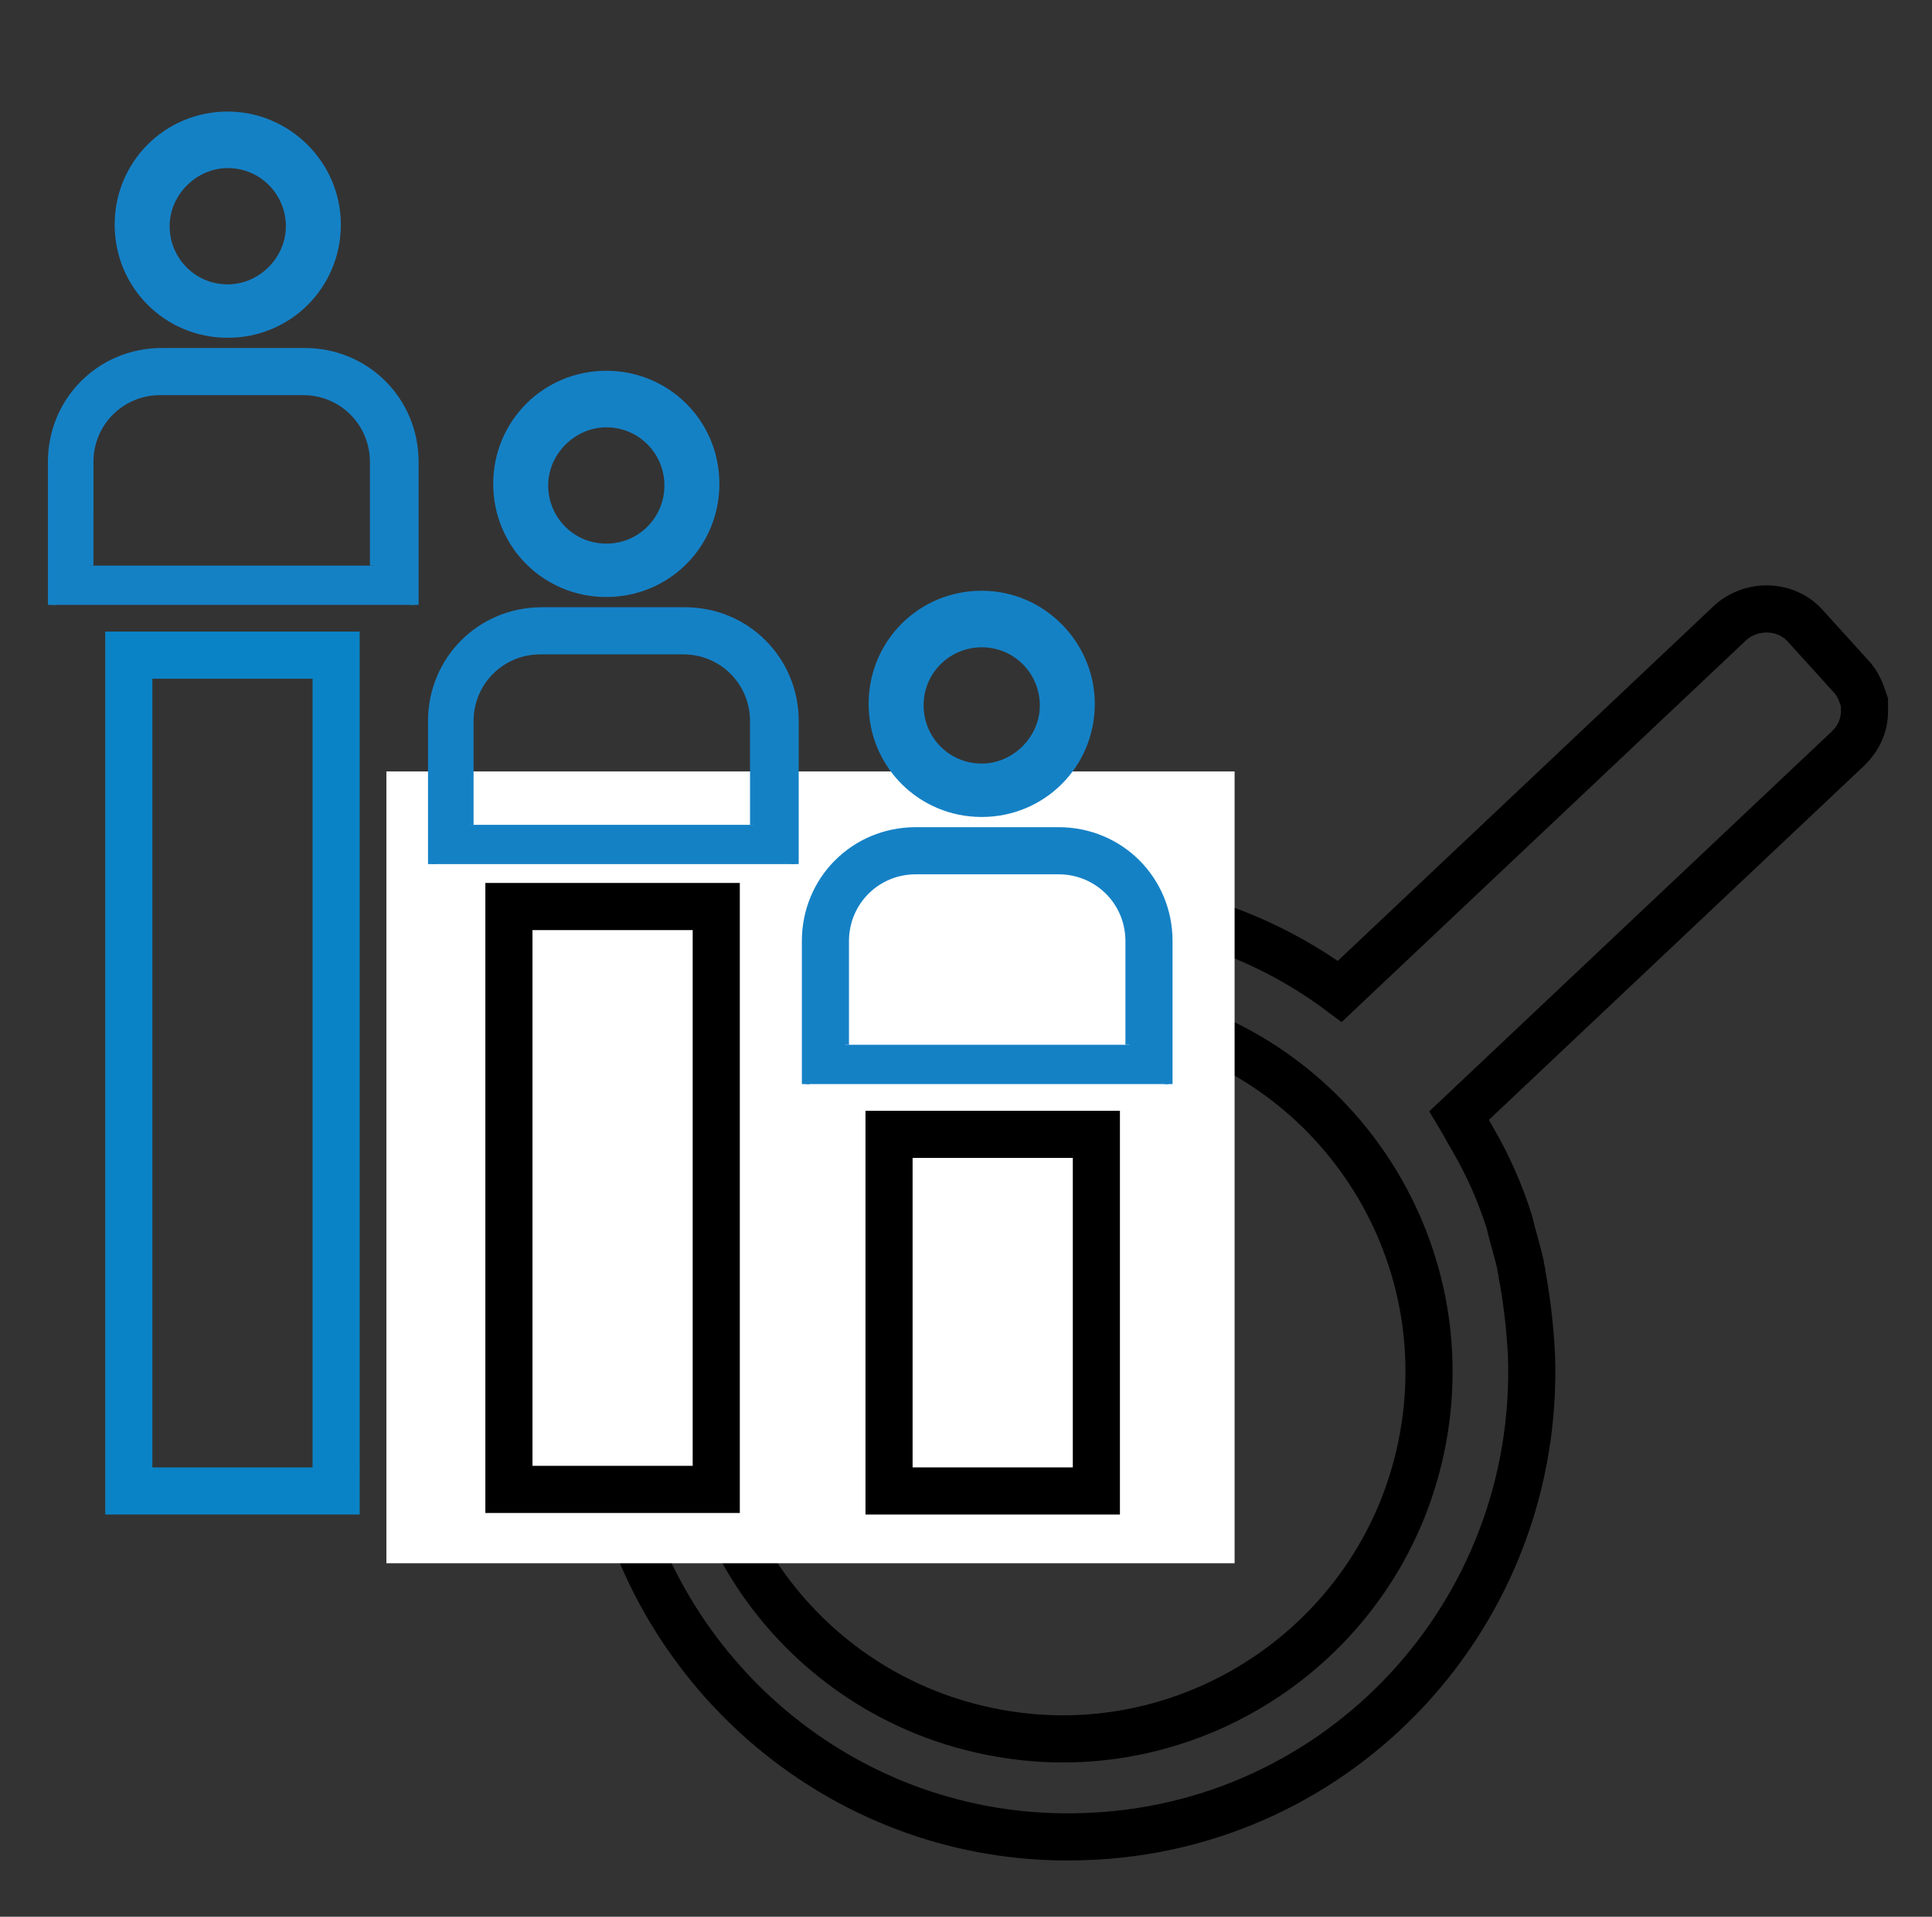 <?xml version="1.0" encoding="utf-8"?>
<!-- Generator: Adobe Illustrator 26.0.2, SVG Export Plug-In . SVG Version: 6.00 Build 0)  -->
<svg version="1.1" id="Layer_1" xmlns="http://www.w3.org/2000/svg" xmlns:xlink="http://www.w3.org/1999/xlink" x="0px" y="0px"
	 viewBox="0 0 123 122" style="enable-background:new 0 0 123 122;" xml:space="preserve">
<rect x="0" y="0" width="123" height="122" fill="#333333" stroke="none"/>
<style type="text/css">
	.st0{fill:none;stroke:#000000;stroke-width:3;stroke-linecap:round;stroke-miterlimit:10;}
	.st1{fill:#0A83C6;}
	.st2{fill:#1182C5;stroke:#1182C5;stroke-miterlimit:10;}
	.st3{fill:none;stroke:#000000;stroke-width:3;stroke-linejoin:round;stroke-miterlimit:10;}
	.st4{fill:#1182C5;}
	.st5{fill:none;stroke:#000000;stroke-width:2;stroke-miterlimit:10;}
	.st6{fill:none;stroke:#0A83C6;stroke-width:8;stroke-linecap:round;stroke-miterlimit:10;}
	.st7{fill:none;stroke:#000000;stroke-width:8;stroke-linecap:round;stroke-miterlimit:10;}
	.st8{fill:none;stroke:#1182C5;stroke-width:9;stroke-linecap:round;stroke-miterlimit:10;}
	.st9{fill:none;stroke:#1182C5;stroke-width:2;stroke-miterlimit:10;}
	.st10{fill:#FFFFFF;}
	.st11{stroke:#000000;stroke-miterlimit:10;}
	.st12{fill:#0A83C6;stroke:#0A83C6;stroke-width:2;stroke-miterlimit:10;}
	.st13{fill:#0A83C6;stroke:#0A83C6;stroke-width:0.75;stroke-linejoin:round;stroke-miterlimit:10;}
	.st14{stroke:#000000;stroke-width:2;stroke-miterlimit:10;}
	.st15{fill:none;stroke:#1182C5;stroke-width:6;stroke-linecap:round;stroke-miterlimit:10;}
	.st16{fill:none;stroke:#0A83C6;stroke-width:5;stroke-linecap:round;stroke-miterlimit:10;}
	.st17{fill:none;stroke:#0A83C6;stroke-width:2;stroke-miterlimit:10;}
	.st18{fill:#0A83C6;stroke:#0A83C6;stroke-width:0.5;stroke-miterlimit:10;}
	.st19{stroke:#000000;stroke-width:0.5;stroke-miterlimit:10;}
	.st20{stroke:#FFFFFF;stroke-width:2;stroke-miterlimit:10;}
	.st21{fill:#0A83C6;stroke:#0A83C6;stroke-miterlimit:10;}
	.st22{fill:none;stroke:#0A83C6;stroke-width:3;stroke-miterlimit:10;}
	.st23{fill:none;stroke:#000000;stroke-width:3;stroke-miterlimit:10;}
	.st24{fill:none;stroke:#0A83C6;stroke-width:3;stroke-linejoin:round;stroke-miterlimit:10;}
	.st25{fill:none;stroke:#000000;stroke-width:4;stroke-miterlimit:10;}
	.st26{fill:none;stroke:#000000;stroke-linejoin:round;stroke-miterlimit:10;}
	.st27{fill:none;stroke:#000000;stroke-width:7;stroke-miterlimit:10;}
	.st28{fill:none;stroke:#000000;stroke-width:7;stroke-linecap:round;stroke-miterlimit:10;}
	.st29{fill:none;stroke:#0A83C6;stroke-width:7;stroke-linecap:round;stroke-miterlimit:10;}
	.st30{fill:#0A83C6;stroke:#FFFFFF;stroke-miterlimit:10;}
	.st31{fill:none;stroke:#1581C5;stroke-width:9;stroke-linecap:round;stroke-linejoin:round;stroke-miterlimit:10;}
	.st32{fill:none;stroke:#1581C5;stroke-width:7;stroke-linecap:round;stroke-linejoin:round;stroke-miterlimit:10;}
	.st33{fill:none;stroke:#1182C5;stroke-width:6;stroke-linecap:round;stroke-linejoin:round;stroke-miterlimit:10;}
	.st34{stroke:#000000;stroke-width:0.75;stroke-miterlimit:10;}
	.st35{fill:#0A83C6;stroke:#0A83C6;stroke-width:0.75;stroke-miterlimit:10;}
	.st36{fill:none;stroke:#000000;stroke-width:4;stroke-linejoin:round;stroke-miterlimit:10;}
	.st37{fill:none;stroke:#0A83C6;stroke-width:4;stroke-linejoin:round;stroke-miterlimit:10;}
	.st38{fill:none;stroke:#0A83C6;stroke-width:4;stroke-miterlimit:10;}
	.st39{fill:none;stroke:#0A83C6;stroke-miterlimit:10;}
	.st40{stroke:#FFFFFF;stroke-miterlimit:10;}
	.st41{fill:#1581C5;}
	.st42{fill:#1581C5;stroke:#1581C5;stroke-width:0.5;stroke-miterlimit:10;}
	.st43{fill:none;}
	.st44{fill:#FFFFFF;stroke:#000000;stroke-width:3;stroke-miterlimit:10;}
	.st45{fill:none;stroke:#000000;stroke-width:5;stroke-miterlimit:10;}
	.st46{fill:#1880C4;}
	.st47{fill:none;stroke:#1182C5;stroke-width:6;stroke-miterlimit:10;}
	.st48{stroke:#FFFFFF;stroke-width:0.5;stroke-miterlimit:10;}
	.st49{fill:#1182C5;stroke:#FFFFFF;stroke-width:0.5;stroke-miterlimit:10;}
	.st50{fill:#FFFFFF;stroke:#FFFFFF;stroke-miterlimit:10;}
	.st51{stroke:#FFFFFF;stroke-width:2;stroke-linejoin:round;stroke-miterlimit:10;}
	.st52{fill:#1581C5;stroke:#1581C5;stroke-width:2;stroke-miterlimit:10;}
	.st53{fill:none;stroke:#1880C4;stroke-width:3;stroke-miterlimit:10;}
	.st54{fill:none;stroke:#1182C5;stroke-width:2.5;stroke-miterlimit:10;}
	.st55{fill:#1581C5;stroke:#FFFFFF;stroke-width:2;stroke-miterlimit:10;}
	.st56{fill:#0A83C6;stroke:#FFFFFF;stroke-width:2;stroke-miterlimit:10;}
	.st57{fill:#606060;}
	.st58{stroke:#000000;stroke-width:3;stroke-miterlimit:10;}
	.st59{fill:#0A83C6;stroke:#606060;stroke-width:4;stroke-miterlimit:10;}
	.st60{fill:none;stroke:#1182C5;stroke-width:5;stroke-linecap:round;stroke-linejoin:round;stroke-miterlimit:10;}
	.st61{stroke:#FFFFFF;stroke-width:1.5;stroke-miterlimit:10;}
	.st62{fill:#FFFFFF;stroke:#FFFFFF;stroke-width:1.5;stroke-miterlimit:10;}
	.st63{fill:#0A83C6;stroke:#FFFFFF;stroke-width:1.5;stroke-miterlimit:10;}
	.st64{fill:#1581C5;stroke:#1182C5;stroke-miterlimit:10;}
	.st65{fill:none;stroke:#000000;stroke-width:1.27;stroke-linecap:round;stroke-miterlimit:10;}
	.st66{fill:#1581C5;stroke:#1581C5;stroke-width:0.25;stroke-miterlimit:10;}
	.st67{fill:none;stroke:#000000;stroke-width:2;stroke-linejoin:round;stroke-miterlimit:10;}
	.st68{fill:none;stroke:#0A83C6;stroke-width:2;stroke-linejoin:round;stroke-miterlimit:10;}
	.st69{fill:none;stroke:#1182C5;stroke-width:2.5;stroke-linejoin:round;stroke-miterlimit:10;}
	.st70{fill:none;stroke:#000000;stroke-width:5;stroke-linecap:round;stroke-linejoin:round;stroke-miterlimit:10;}
	.st71{fill:none;stroke:#0A83C6;stroke-width:5;stroke-linecap:round;stroke-linejoin:round;stroke-miterlimit:10;}
	.st72{fill:#1182C5;stroke:#1182C5;stroke-width:0.25;stroke-linejoin:round;stroke-miterlimit:10;}
	.st73{fill:none;stroke:#0A83C6;stroke-width:2.5;stroke-miterlimit:10;}
	.st74{fill:none;stroke:#000000;stroke-width:2.5;stroke-miterlimit:10;}
	.st75{fill:none;stroke:#1182C5;stroke-width:5;stroke-linecap:round;stroke-miterlimit:10;}
	.st76{fill:#1182C5;stroke:#1182C5;stroke-width:4;stroke-miterlimit:10;}
	.st77{stroke:#FFFFFF;stroke-width:4;stroke-miterlimit:10;}
	.st78{fill:#FFFFFF;stroke:#0A83C6;stroke-width:2;stroke-miterlimit:10;}
	.st79{fill:none;stroke:#0588DA;stroke-width:4;stroke-miterlimit:10;}
	.st80{fill:none;stroke:#0A83C6;stroke-width:5;stroke-miterlimit:10;}
	.st81{fill:#FFFFFF;stroke:#0A83C6;stroke-width:3;stroke-linecap:round;stroke-linejoin:round;stroke-miterlimit:10;}
	.st82{fill:#FFFFFF;stroke:#0A83C6;stroke-width:4;stroke-linejoin:round;stroke-miterlimit:10;}
	.st83{fill:#FFFFFF;stroke:#000000;stroke-width:2;stroke-linejoin:round;stroke-miterlimit:10;}
	.st84{fill:none;stroke:#000000;stroke-miterlimit:10;}
	.st85{fill:#1182C5;stroke:#1182C5;stroke-width:0.75;stroke-linejoin:round;stroke-miterlimit:10;}
	.st86{fill:#FFFFFF;stroke:#FFFFFF;stroke-width:5;stroke-miterlimit:10;}
	.st87{fill:#FFFFFF;stroke:#0A83C6;stroke-width:2;stroke-linejoin:round;stroke-miterlimit:10;}
	.st88{fill:none;stroke:#0A83C6;stroke-width:1.9;stroke-miterlimit:10;}
	.st89{fill:#1182C5;stroke:#FFFFFF;stroke-miterlimit:10;}
	.st90{fill:#0A83C6;stroke:#FFFFFF;stroke-width:5;stroke-linejoin:round;stroke-miterlimit:10;}
	.st91{fill:none;stroke:#000000;stroke-width:2.5;stroke-linejoin:round;stroke-miterlimit:10;}
	.st92{fill:none;stroke:#0A83C6;stroke-width:2.5;stroke-linejoin:round;stroke-miterlimit:10;}
	.st93{fill:#FFFFFF;stroke:#0A83C6;stroke-width:2.5;stroke-linejoin:round;stroke-miterlimit:10;}
	.st94{fill:none;stroke:#1182C5;stroke-width:3;stroke-linejoin:round;stroke-miterlimit:10;}
	.st95{fill:none;stroke:#1182C5;stroke-width:2;stroke-linejoin:round;stroke-miterlimit:10;}
	.st96{fill:none;stroke:#1182C5;stroke-width:4;stroke-miterlimit:10;}
	.st97{fill:none;stroke:#1182C5;stroke-width:4;stroke-linecap:round;stroke-linejoin:round;stroke-miterlimit:10;}
	.st98{fill:none;stroke:#0A83C6;stroke-width:0.75;stroke-linejoin:round;stroke-miterlimit:10;}
	.st99{fill:#1581C5;stroke:#FFFFFF;stroke-width:2;stroke-linecap:round;stroke-linejoin:bevel;stroke-miterlimit:10;}
	.st100{fill:none;stroke:#1182C5;stroke-width:5;stroke-linejoin:round;stroke-miterlimit:10;}
	.st101{fill:none;stroke:#000000;stroke-width:5;stroke-linecap:round;stroke-miterlimit:10;}
	.st102{fill:none;stroke:#000000;stroke-width:6;stroke-linecap:round;stroke-miterlimit:10;}
	.st103{fill:#1182C5;stroke:#1182C5;stroke-width:2;stroke-miterlimit:10;}
	.st104{fill:none;stroke:#1581C5;stroke-width:3;stroke-linejoin:round;stroke-miterlimit:10;}
	.st105{fill:none;stroke:#0A83C6;stroke-width:6;stroke-linecap:round;stroke-miterlimit:10;}
	.st106{fill:none;stroke:#0A83C6;stroke-width:4;stroke-linecap:round;stroke-miterlimit:10;}
	.st107{stroke:#FFFFFF;stroke-width:3;stroke-miterlimit:10;}
	.st108{fill:#0A83C6;stroke:#FFFFFF;stroke-width:3;stroke-miterlimit:10;}
</style>
<path class="st23" d="M117.8,43l-2.9-3.2c-1.2-1.3-3.3-1.4-4.7-0.2L85.3,63.1c-5.1-3.8-11.5-5.9-18.3-5.7
	c-16.3,0.5-29.1,14.3-28.5,30.7c0,1,0.1,2,0.2,2.9c0.1,0.9,0.3,1.9,0.5,2.8c0,0.2,0.1,0.4,0.1,0.5c3.3,13.4,15.5,23.1,29.7,22.6
	c16.3-0.5,29.1-14.2,28.5-30.7c-0.1-1.8-0.3-3.5-0.6-5.1c0-0.2-0.1-0.4-0.1-0.6c-0.2-0.9-0.5-1.8-0.7-2.7c-0.6-1.9-1.4-3.7-2.4-5.4
	c-0.3-0.5-0.5-0.9-0.8-1.4c0,0,0,0,0,0l24.8-23.4c0.6-0.6,1-1.4,1-2.3c0-0.2,0-0.4,0-0.6C118.5,44.1,118.3,43.5,117.8,43z
	 M90.6,91.5c-2.3,12.7-14.5,21.1-27.1,18.8C50.8,108,42.4,95.9,44.7,83.2C47,70.5,59.2,62.1,71.8,64.4
	C84.5,66.7,92.9,78.8,90.6,91.5z"/>
<polyline class="st10" points="78.6,53.8 78.6,76.5 78.6,99.5 24.6,99.5 24.6,49.1 78.6,49.1 78.6,55.7 "/>
<g>
	<g>
		<path class="st1" d="M19.9,43.2v50.2H9.7V43.2H19.9 M22.9,40.2H6.7v56.2h16.2V40.2L22.9,40.2z"/>
	</g>
	<g>
		<path d="M44.1,59.2v34.1H33.9V59.2H44.1 M47.1,56.2H30.9v40.1h16.2V56.2L47.1,56.2z"/>
	</g>
	<g>
		<path d="M68.3,73.7v19.7H58.1V73.7H68.3 M71.3,70.7H55.1v25.7h16.2V70.7L71.3,70.7z"/>
	</g>
	<g>
		<g>
			<path class="st41" d="M14.5,21.4c-3.9,0-7-3.1-7-7c0-3.9,3.1-7,7-7s7,3.1,7,7C21.4,18.2,18.3,21.4,14.5,21.4z M14.5,10.4
				c-2.2,0-4,1.8-4,4c0,2.2,1.8,4,4,4s4-1.8,4-4C18.5,12.2,16.7,10.4,14.5,10.4z"/>
			<path class="st41" d="M14.5,7.6c3.7,0,6.7,3,6.7,6.7s-3,6.7-6.7,6.7s-6.7-3-6.7-6.7S10.7,7.6,14.5,7.6 M14.5,18.6
				c2.3,0,4.2-1.9,4.2-4.2s-1.9-4.2-4.2-4.2c-2.3,0-4.2,1.9-4.2,4.2S12.1,18.6,14.5,18.6 M14.5,7.1c-4,0-7.2,3.2-7.2,7.2
				s3.2,7.2,7.2,7.2c4,0,7.2-3.2,7.2-7.2S18.4,7.1,14.5,7.1L14.5,7.1z M14.5,18.1c-2.1,0-3.7-1.7-3.7-3.7s1.7-3.7,3.7-3.7
				c2.1,0,3.7,1.7,3.7,3.7S16.5,18.1,14.5,18.1L14.5,18.1z"/>
		</g>
	</g>
	<g>
		<path class="st42" d="M3.3,38.5v-9.1c0-3.9,3.1-7,7-7h9.1c3.9,0,7,3.1,7,7v9.1 M23.8,36v-6.6c0-2.5-2-4.5-4.5-4.5h-9.1
			c-2.5,0-4.5,2-4.5,4.5V36"/>
	</g>
	<g>
		<g>
			<path class="st41" d="M38.6,37.8c-3.9,0-7-3.1-7-7c0-3.9,3.1-7,7-7s7,3.1,7,7C45.6,34.7,42.5,37.8,38.6,37.8z M38.6,26.9
				c-2.2,0-4,1.8-4,4c0,2.2,1.8,4,4,4s4-1.8,4-4C42.6,28.7,40.8,26.9,38.6,26.9z"/>
			<path class="st41" d="M38.6,24.1c3.7,0,6.7,3,6.7,6.7s-3,6.7-6.7,6.7s-6.7-3-6.7-6.7S34.9,24.1,38.6,24.1 M38.6,35.1
				c2.3,0,4.2-1.9,4.2-4.2s-1.9-4.2-4.2-4.2c-2.3,0-4.2,1.9-4.2,4.2S36.3,35.1,38.6,35.1 M38.6,23.6c-4,0-7.2,3.2-7.2,7.2
				s3.2,7.2,7.2,7.2c4,0,7.2-3.2,7.2-7.2S42.6,23.6,38.6,23.6L38.6,23.6z M38.6,34.6c-2.1,0-3.7-1.7-3.7-3.7s1.7-3.7,3.7-3.7
				c2.1,0,3.7,1.7,3.7,3.7S40.7,34.6,38.6,34.6L38.6,34.6z"/>
		</g>
	</g>
	<g>
		<path class="st42" d="M27.5,55v-9.1c0-3.9,3.1-7,7-7h9.1c3.9,0,7,3.1,7,7V55 M48,52.5v-6.6c0-2.5-2-4.5-4.5-4.5h-9.1
			c-2.5,0-4.5,2-4.5,4.5v6.6"/>
	</g>
	<g>
		<g>
			<path class="st41" d="M62.5,51.8c-3.9,0-7-3.1-7-7s3.1-7,7-7s7,3.1,7,7S66.3,51.8,62.5,51.8z M62.5,40.9c-2.2,0-4,1.8-4,4
				s1.8,4,4,4c2.2,0,4-1.8,4-4S64.7,40.9,62.5,40.9z"/>
			<path class="st41" d="M62.5,38.1c3.7,0,6.7,3,6.7,6.7s-3,6.7-6.7,6.7c-3.7,0-6.7-3-6.7-6.7S58.8,38.1,62.5,38.1 M62.5,49.1
				c2.3,0,4.2-1.9,4.2-4.2s-1.9-4.2-4.2-4.2c-2.3,0-4.2,1.9-4.2,4.2S60.1,49.1,62.5,49.1 M62.5,37.6c-4,0-7.2,3.2-7.2,7.2
				c0,4,3.2,7.2,7.2,7.2s7.2-3.2,7.2-7.2C69.7,40.9,66.5,37.6,62.5,37.6L62.5,37.6z M62.5,48.6c-2.1,0-3.7-1.7-3.7-3.7
				c0-2.1,1.7-3.7,3.7-3.7c2.1,0,3.7,1.7,3.7,3.7C66.2,46.9,64.5,48.6,62.5,48.6L62.5,48.6z"/>
		</g>
	</g>
	<g>
		<path class="st42" d="M51.3,69v-9.1c0-3.9,3.1-7,7-7h9.1c3.9,0,7,3.1,7,7V69 M71.9,66.5v-6.6c0-2.5-2-4.5-4.5-4.5h-9.1
			c-2.5,0-4.5,2-4.5,4.5v6.6"/>
	</g>
</g>
</svg>

